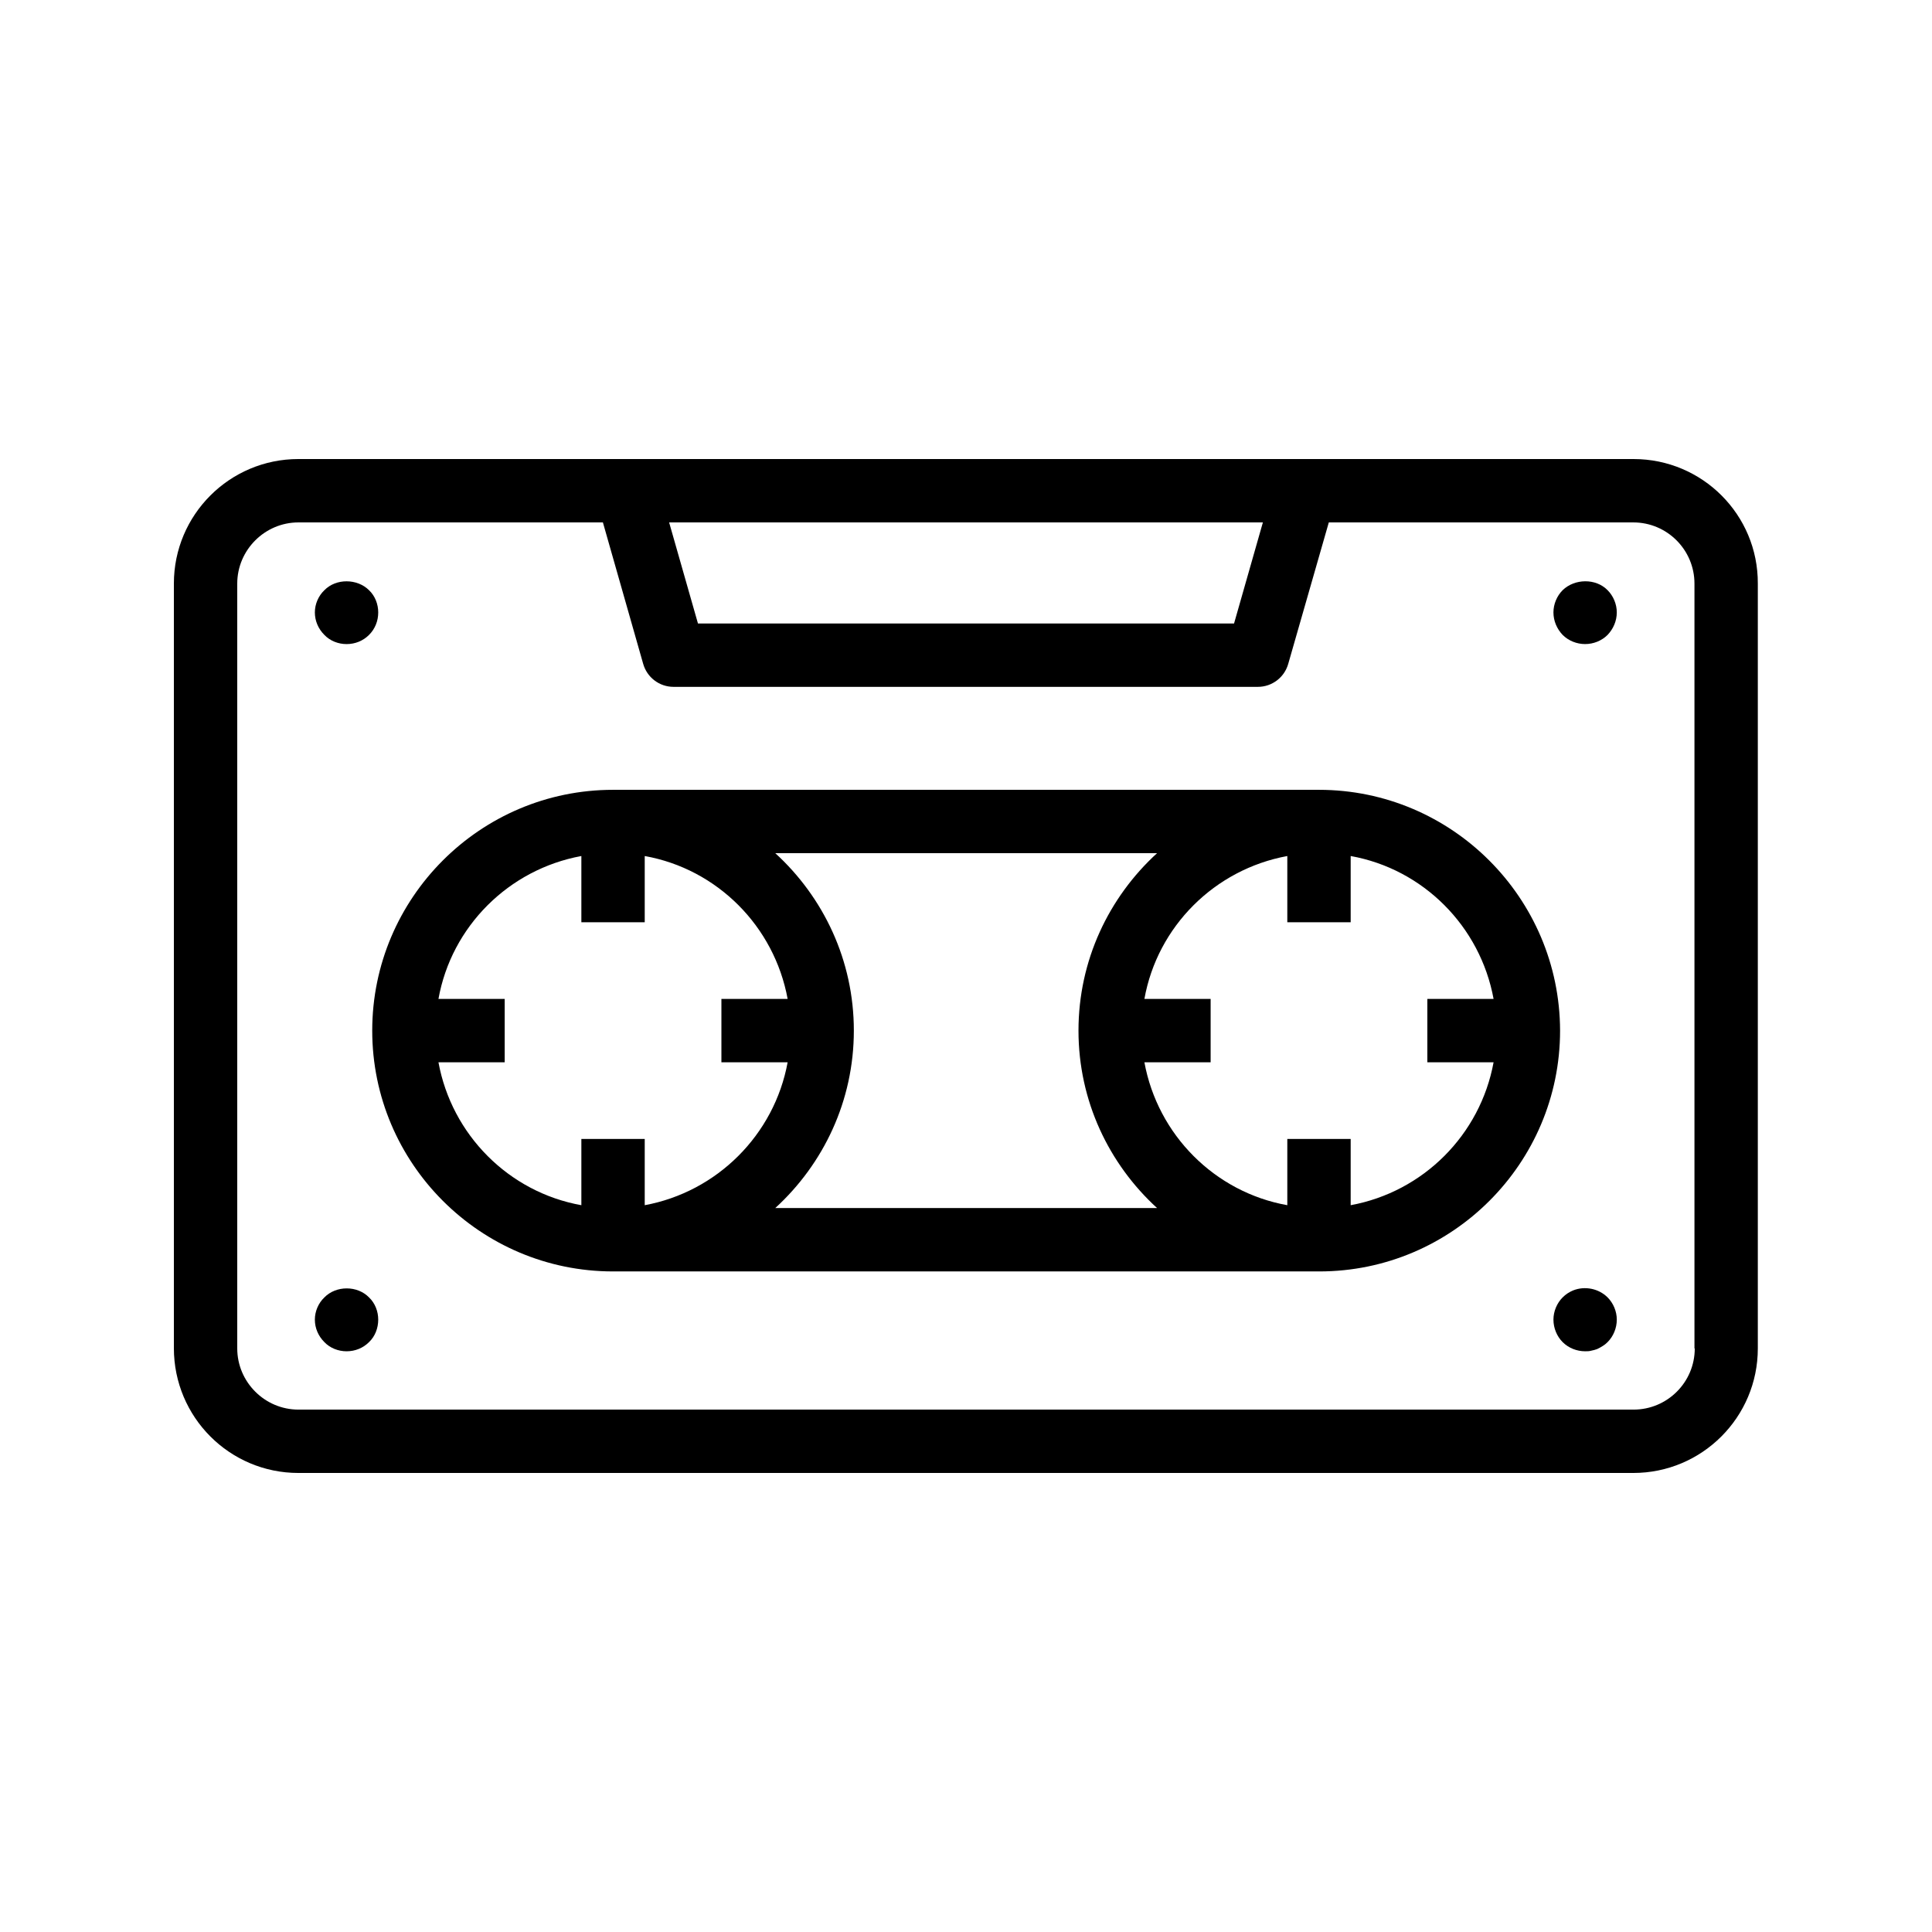 <?xml version="1.0" encoding="UTF-8"?>
<!-- Uploaded to: ICON Repo, www.iconrepo.com, Generator: ICON Repo Mixer Tools -->
<svg fill="#000000" width="800px" height="800px" version="1.1" viewBox="144 144 512 512" xmlns="http://www.w3.org/2000/svg">
 <g>
  <path d="m576.92 265.65h-353.84c-18.223 0-33 14.777-33 33v202.62c0 18.305 14.777 33.082 33 33.082h353.76c18.223 0 33-14.777 33-33v-202.7c0.082-18.223-14.695-33-32.918-33zm-98.242 16.793-7.641 26.785-142.07 0.004-7.641-26.789zm114.45 218.91c0 8.984-7.305 16.207-16.207 16.207h-353.84c-8.902 0-16.207-7.305-16.207-16.207v-202.7c0-8.898 7.305-16.207 16.207-16.207h80.695l10.664 37.449c1.008 3.609 4.281 6.129 8.062 6.129h154.84c3.777 0 7.055-2.519 8.062-6.129l10.742-37.449h80.695c8.984 0 16.207 7.305 16.207 16.207v202.7z"/>
  <path d="m493.54 353.31h-187.08c-35.184 0-63.816 28.633-63.816 63.816s28.633 63.816 63.816 63.816h187.16c35.184 0 63.816-28.633 63.816-63.816-0.082-35.184-28.715-63.816-63.898-63.816zm-178.68 110.08v-17.551h-16.793v17.551c-19.23-3.441-34.344-18.641-37.871-37.871h17.551v-16.793h-17.551c3.441-19.23 18.641-34.344 37.871-37.871v17.551h16.793v-17.551c19.23 3.441 34.344 18.641 37.871 37.871h-17.551v16.793h17.551c-3.527 19.23-18.727 34.344-37.871 37.871zm34.594 0.754c12.762-11.672 20.824-28.383 20.824-47.023s-8.062-35.352-20.824-47.023h101.18c-12.762 11.672-20.824 28.383-20.824 47.023s8.062 35.352 20.824 47.023zm152.49-0.754v-17.551h-16.793v17.551c-19.23-3.441-34.344-18.641-37.871-37.871h17.551v-16.793h-17.551c3.441-19.23 18.641-34.344 37.871-37.871v17.551h16.793v-17.551c19.23 3.441 34.344 18.641 37.871 37.871h-17.551v16.793h17.551c-3.531 19.23-18.645 34.344-37.871 37.871z"/>
  <path d="m558.11 300.41c-1.512 1.512-2.434 3.695-2.434 5.879 0 2.266 0.922 4.367 2.434 5.961 1.594 1.594 3.777 2.434 5.961 2.434 2.184 0 4.367-0.84 5.961-2.434 1.512-1.594 2.434-3.695 2.434-5.961 0-2.184-0.922-4.367-2.434-5.879-3.106-3.191-8.73-3.109-11.922 0z"/>
  <path d="m235.84 314.69c2.266 0 4.367-0.84 5.961-2.434s2.434-3.695 2.434-5.961c0-2.184-0.84-4.367-2.434-5.879-3.106-3.106-8.734-3.191-11.84 0-1.594 1.512-2.519 3.695-2.519 5.879 0 2.266 0.922 4.367 2.519 5.961 1.512 1.594 3.695 2.434 5.879 2.434z"/>
  <path d="m560.88 485.98c-1.008 0.418-1.93 1.008-2.769 1.848-1.512 1.512-2.434 3.695-2.434 5.879 0 2.266 0.922 4.449 2.434 5.961 1.594 1.594 3.777 2.434 5.961 2.434 0.586 0 1.09 0 1.68-0.168 0.504-0.082 1.008-0.25 1.512-0.418 0.504-0.25 1.008-0.504 1.512-0.84 0.418-0.25 0.84-0.586 1.258-1.008 1.512-1.512 2.434-3.695 2.434-5.961 0-2.184-0.922-4.367-2.434-5.879-2.352-2.352-6.047-3.106-9.152-1.848z"/>
  <path d="m229.96 487.83c-1.594 1.512-2.519 3.695-2.519 5.879 0 2.266 0.922 4.367 2.519 5.961 1.512 1.594 3.695 2.434 5.879 2.434 2.266 0 4.367-0.84 5.961-2.434 1.594-1.512 2.434-3.695 2.434-5.961 0-2.184-0.84-4.367-2.434-5.879-3.106-3.191-8.73-3.191-11.84 0z"/>
 </g>
</svg>